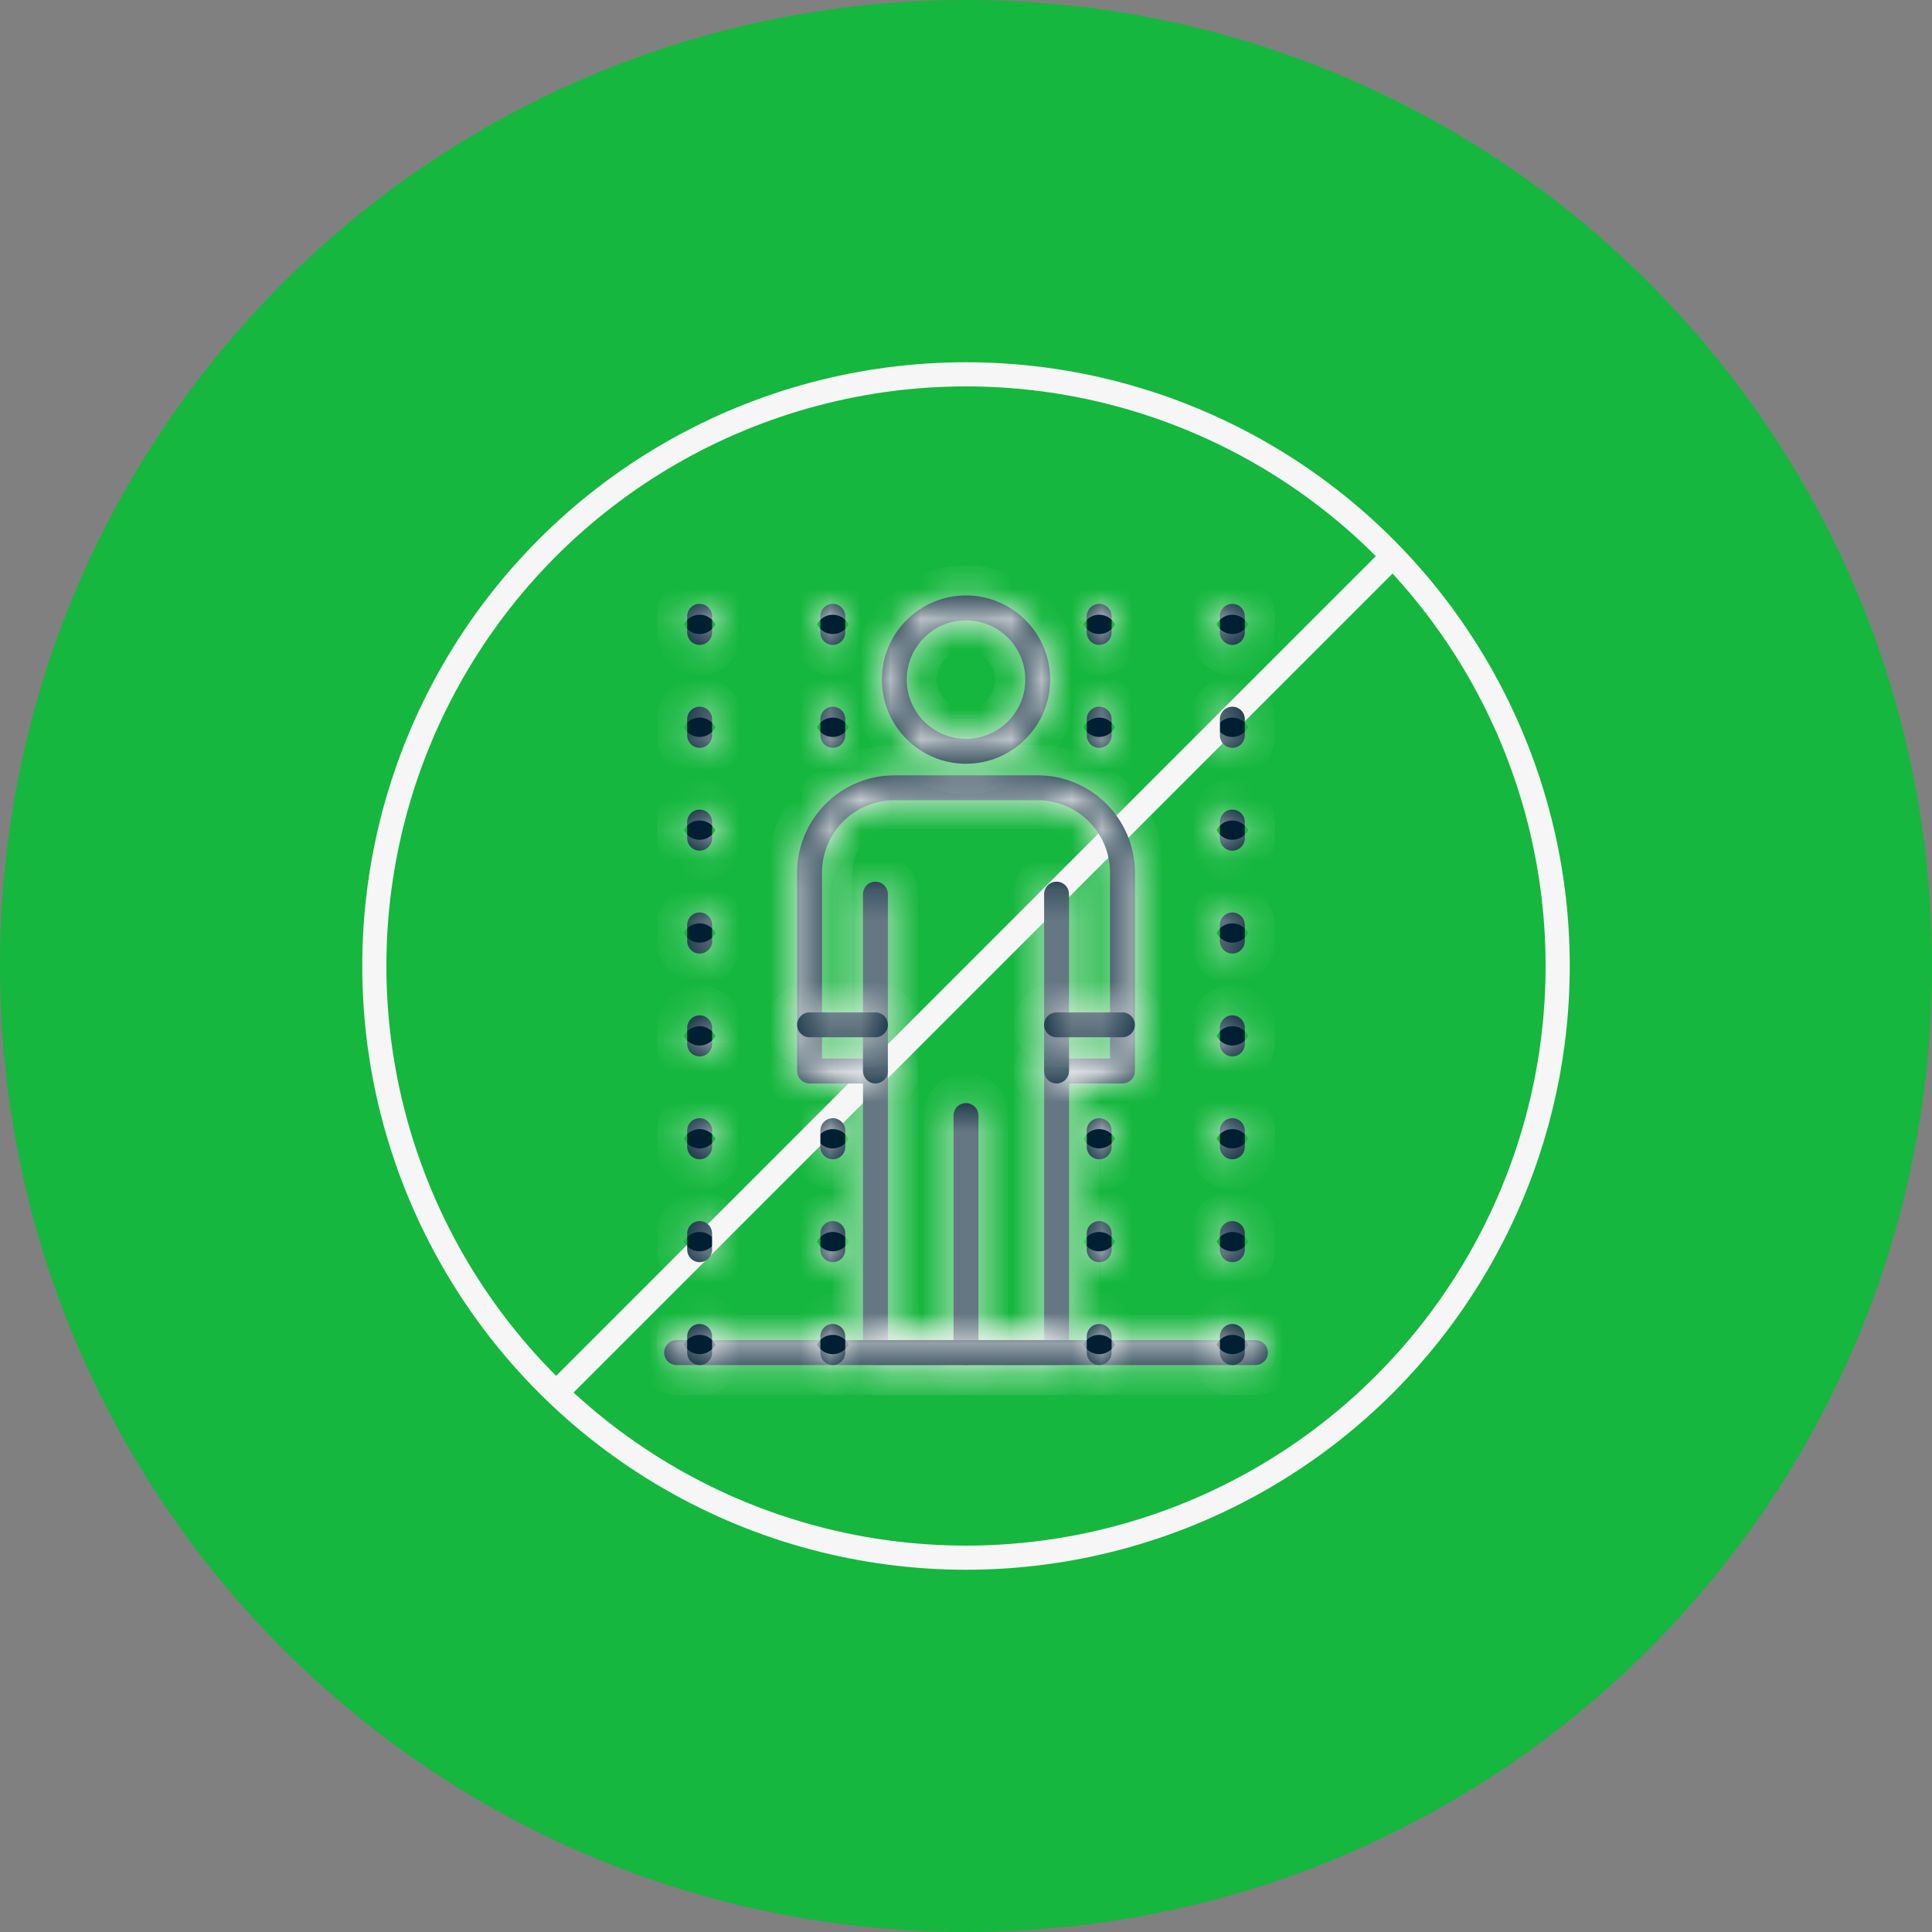 <svg xmlns="http://www.w3.org/2000/svg" width="64" height="64" viewBox="0 0 64 64" fill="none"><rect x="0" y="0" width="64" height="64" fill="#808080" stroke="none"/><g clip-path="url(#clip0_1281_2050)"><path fill-rule="evenodd" clip-rule="evenodd" d="M0 32C0 14.327 14.327 -0 32 -0C49.673 -0 64 14.327 64 32C64 49.673 49.673 64 32 64C14.327 64 0 49.673 0 32Z" fill="#15B73E"></path><circle cx="32" cy="32" r="19.6" stroke="#F6F6F6" stroke-width="0.8"></circle><line x1="46.281" y1="18.283" x2="18.281" y2="46.283" stroke="#F6F6F6" stroke-width="0.8"></line><mask id="path-4-inside-1_1281_2050" fill="white"><path d="M35.001 45.219H29C28.773 45.219 28.588 45.034 28.588 44.806V35.891H26.818C26.591 35.891 26.406 35.706 26.406 35.478V28.905C26.406 27.129 27.851 25.684 29.628 25.684H34.374C36.15 25.684 37.595 27.129 37.595 28.905V35.478C37.595 35.706 37.411 35.891 37.183 35.891H35.413V44.806C35.413 45.034 35.229 45.219 35.001 45.219ZM29.413 44.394H34.589V35.478C34.589 35.251 34.773 35.066 35.001 35.066H36.771V28.905C36.771 27.583 35.695 26.508 34.373 26.508H29.628C28.306 26.508 27.23 27.583 27.23 28.905V35.066H29C29.228 35.066 29.413 35.251 29.413 35.478V44.394Z"></path></mask><path d="M35.001 45.219H29C28.773 45.219 28.588 45.034 28.588 44.806V35.891H26.818C26.591 35.891 26.406 35.706 26.406 35.478V28.905C26.406 27.129 27.851 25.684 29.628 25.684H34.374C36.15 25.684 37.595 27.129 37.595 28.905V35.478C37.595 35.706 37.411 35.891 37.183 35.891H35.413V44.806C35.413 45.034 35.229 45.219 35.001 45.219ZM29.413 44.394H34.589V35.478C34.589 35.251 34.773 35.066 35.001 35.066H36.771V28.905C36.771 27.583 35.695 26.508 34.373 26.508H29.628C28.306 26.508 27.23 27.583 27.23 28.905V35.066H29C29.228 35.066 29.413 35.251 29.413 35.478V44.394Z" fill="#001F33"></path><path d="M28.588 35.891H29.588V34.891H28.588V35.891ZM35.413 35.891V34.891H34.413V35.891H35.413ZM35.413 44.806L36.413 44.807V44.806H35.413ZM29.413 44.394H28.413V45.394H29.413V44.394ZM34.589 44.394V45.394H35.589V44.394H34.589ZM36.771 35.066V36.066H37.771V35.066H36.771ZM27.23 35.066H26.23V36.066H27.23V35.066ZM35.001 44.219H29V46.219H35.001V44.219ZM29 44.219C29.325 44.219 29.588 44.482 29.588 44.806H27.588C27.588 45.586 28.22 46.219 29 46.219V44.219ZM29.588 44.806V35.891H27.588V44.806H29.588ZM28.588 34.891H26.818V36.891H28.588V34.891ZM26.818 34.891C27.143 34.891 27.406 35.154 27.406 35.478H25.406C25.406 36.258 26.038 36.891 26.818 36.891V34.891ZM27.406 35.478V28.905H25.406V35.478H27.406ZM27.406 28.905C27.406 27.681 28.404 26.684 29.628 26.684V24.684C27.299 24.684 25.406 26.576 25.406 28.905H27.406ZM29.628 26.684H34.374V24.684H29.628V26.684ZM34.374 26.684C35.598 26.684 36.595 27.681 36.595 28.905H38.595C38.595 26.576 36.702 24.684 34.374 24.684V26.684ZM36.595 28.905V35.478H38.595V28.905H36.595ZM36.595 35.478C36.595 35.154 36.858 34.891 37.183 34.891V36.891C37.963 36.891 38.595 36.258 38.595 35.478H36.595ZM37.183 34.891H35.413V36.891H37.183V34.891ZM34.413 35.891V44.806H36.413V35.891H34.413ZM34.413 44.806C34.413 44.482 34.676 44.219 35.001 44.219V46.219C35.781 46.219 36.413 45.586 36.413 44.807L34.413 44.806ZM29.413 45.394H34.589V43.394H29.413V45.394ZM35.589 44.394V35.478H33.589V44.394H35.589ZM35.589 35.478C35.589 35.803 35.326 36.066 35.001 36.066V34.066C34.221 34.066 33.589 34.698 33.589 35.478H35.589ZM35.001 36.066H36.771V34.066H35.001V36.066ZM37.771 35.066V28.905H35.771V35.066H37.771ZM37.771 28.905C37.771 27.031 36.248 25.508 34.373 25.508V27.508C35.143 27.508 35.771 28.136 35.771 28.905H37.771ZM34.373 25.508H29.628V27.508H34.373V25.508ZM29.628 25.508C27.754 25.508 26.23 27.031 26.23 28.905H28.23C28.23 28.136 28.858 27.508 29.628 27.508V25.508ZM26.23 28.905V35.066H28.23V28.905H26.23ZM27.23 36.066H29V34.066H27.23V36.066ZM29 36.066C28.676 36.066 28.413 35.803 28.413 35.478H30.413C30.413 34.698 29.78 34.066 29 34.066V36.066ZM28.413 35.478V44.394H30.413V35.478H28.413Z" fill="#F6F6F6" mask="url(#path-4-inside-1_1281_2050)"></path><mask id="path-6-inside-2_1281_2050" fill="white"><path d="M32 45.219C31.772 45.219 31.588 45.034 31.588 44.807V36.953C31.588 36.725 31.772 36.541 32 36.541C32.228 36.541 32.412 36.725 32.412 36.953V44.807C32.412 45.034 32.228 45.219 32 45.219Z"></path></mask><path d="M32 45.219C31.772 45.219 31.588 45.034 31.588 44.807V36.953C31.588 36.725 31.772 36.541 32 36.541C32.228 36.541 32.412 36.725 32.412 36.953V44.807C32.412 45.034 32.228 45.219 32 45.219Z" fill="#001F33"></path><path d="M32 44.219C32.325 44.219 32.588 44.482 32.588 44.807H30.588C30.588 45.586 31.22 46.219 32 46.219V44.219ZM32.588 44.807V36.953H30.588V44.807H32.588ZM32.588 36.953C32.588 37.277 32.325 37.541 32 37.541V35.541C31.22 35.541 30.588 36.173 30.588 36.953H32.588ZM32 37.541C31.675 37.541 31.412 37.277 31.412 36.953H33.412C33.412 36.173 32.78 35.541 32 35.541V37.541ZM31.412 36.953V44.807H33.412V36.953H31.412ZM31.412 44.807C31.412 44.482 31.675 44.219 32 44.219V46.219C32.78 46.219 33.412 45.586 33.412 44.807H31.412Z" fill="#F6F6F6" mask="url(#path-6-inside-2_1281_2050)"></path><mask id="path-8-inside-3_1281_2050" fill="white"><path d="M29 35.891C28.772 35.891 28.588 35.706 28.588 35.478V29.618C28.588 29.39 28.772 29.206 29 29.206C29.228 29.206 29.412 29.39 29.412 29.618V35.478C29.412 35.706 29.228 35.891 29 35.891Z"></path></mask><path d="M29 35.891C28.772 35.891 28.588 35.706 28.588 35.478V29.618C28.588 29.39 28.772 29.206 29 29.206C29.228 29.206 29.412 29.39 29.412 29.618V35.478C29.412 35.706 29.228 35.891 29 35.891Z" fill="#001F33"></path><path d="M29 34.891C29.325 34.891 29.588 35.154 29.588 35.478H27.588C27.588 36.258 28.22 36.891 29 36.891V34.891ZM29.588 35.478V29.618H27.588V35.478H29.588ZM29.588 29.618C29.588 29.943 29.325 30.206 29 30.206V28.206C28.22 28.206 27.588 28.838 27.588 29.618H29.588ZM29 30.206C28.675 30.206 28.412 29.943 28.412 29.618H30.412C30.412 28.838 29.78 28.206 29 28.206V30.206ZM28.412 29.618V35.478H30.412V29.618H28.412ZM28.412 35.478C28.412 35.154 28.676 34.891 29 34.891V36.891C29.78 36.891 30.412 36.259 30.412 35.478H28.412Z" fill="#F6F6F6" mask="url(#path-8-inside-3_1281_2050)"></path><mask id="path-10-inside-4_1281_2050" fill="white"><path d="M35 35.891C34.772 35.891 34.588 35.706 34.588 35.478V29.618C34.588 29.39 34.772 29.206 35 29.206C35.228 29.206 35.412 29.39 35.412 29.618V35.478C35.412 35.706 35.228 35.891 35 35.891Z"></path></mask><path d="M35 35.891C34.772 35.891 34.588 35.706 34.588 35.478V29.618C34.588 29.39 34.772 29.206 35 29.206C35.228 29.206 35.412 29.39 35.412 29.618V35.478C35.412 35.706 35.228 35.891 35 35.891Z" fill="#001F33"></path><path d="M35.412 35.478H34.412L34.412 35.479L35.412 35.478ZM35 34.891C35.325 34.891 35.588 35.154 35.588 35.478H33.588C33.588 36.258 34.22 36.891 35 36.891V34.891ZM35.588 35.478V29.618H33.588V35.478H35.588ZM35.588 29.618C35.588 29.943 35.325 30.206 35 30.206V28.206C34.22 28.206 33.588 28.838 33.588 29.618H35.588ZM35 30.206C34.675 30.206 34.412 29.942 34.412 29.618H36.412C36.412 28.838 35.78 28.206 35 28.206V30.206ZM34.412 29.618V35.478H36.412V29.618H34.412ZM34.412 35.479C34.412 35.154 34.676 34.891 35 34.891V36.891C35.78 36.891 36.412 36.259 36.412 35.478L34.412 35.479Z" fill="#F6F6F6" mask="url(#path-10-inside-4_1281_2050)"></path><mask id="path-12-inside-5_1281_2050" fill="white"><path d="M37.182 34.361H35C34.772 34.361 34.588 34.176 34.588 33.949C34.588 33.721 34.772 33.537 35 33.537H37.182C37.41 33.537 37.594 33.721 37.594 33.949C37.594 34.176 37.41 34.361 37.182 34.361Z"></path></mask><path d="M37.182 34.361H35C34.772 34.361 34.588 34.176 34.588 33.949C34.588 33.721 34.772 33.537 35 33.537H37.182C37.41 33.537 37.594 33.721 37.594 33.949C37.594 34.176 37.41 34.361 37.182 34.361Z" fill="#001F33"></path><path d="M37.182 33.361H35V35.361H37.182V33.361ZM35 33.361C35.325 33.361 35.588 33.624 35.588 33.949H33.588C33.588 34.728 34.22 35.361 35 35.361V33.361ZM35.588 33.949C35.588 34.273 35.325 34.537 35 34.537V32.537C34.22 32.537 33.588 33.169 33.588 33.949H35.588ZM35 34.537H37.182V32.537H35V34.537ZM37.182 34.537C36.857 34.537 36.594 34.273 36.594 33.949H38.594C38.594 33.169 37.962 32.537 37.182 32.537V34.537ZM36.594 33.949C36.594 33.624 36.857 33.361 37.182 33.361V35.361C37.962 35.361 38.594 34.729 38.594 33.949H36.594Z" fill="#F6F6F6" mask="url(#path-12-inside-5_1281_2050)"></path><mask id="path-14-inside-6_1281_2050" fill="white"><path d="M29 34.361H26.818C26.591 34.361 26.406 34.176 26.406 33.949C26.406 33.721 26.591 33.537 26.818 33.537H29C29.228 33.537 29.413 33.721 29.413 33.949C29.413 34.176 29.228 34.361 29 34.361Z"></path></mask><path d="M29 34.361H26.818C26.591 34.361 26.406 34.176 26.406 33.949C26.406 33.721 26.591 33.537 26.818 33.537H29C29.228 33.537 29.413 33.721 29.413 33.949C29.413 34.176 29.228 34.361 29 34.361Z" fill="#001F33"></path><path d="M29 33.361H26.818V35.361H29V33.361ZM26.818 33.361C27.143 33.361 27.406 33.624 27.406 33.949H25.406C25.406 34.728 26.038 35.361 26.818 35.361V33.361ZM27.406 33.949C27.406 34.273 27.143 34.537 26.818 34.537V32.537C26.038 32.537 25.406 33.169 25.406 33.949H27.406ZM26.818 34.537H29V32.537H26.818V34.537ZM29 34.537C28.676 34.537 28.413 34.273 28.413 33.949H30.413C30.413 33.169 29.78 32.537 29 32.537V34.537ZM28.413 33.949C28.413 33.624 28.676 33.361 29 33.361V35.361C29.78 35.361 30.413 34.729 30.413 33.949H28.413Z" fill="#F6F6F6" mask="url(#path-14-inside-6_1281_2050)"></path><mask id="path-16-inside-7_1281_2050" fill="white"><path d="M32 25.3C30.463 25.3 29.213 24.049 29.213 22.512C29.213 20.975 30.463 19.725 32 19.725C33.537 19.725 34.788 20.975 34.788 22.512C34.788 24.049 33.537 25.3 32 25.3ZM32 20.549C30.918 20.549 30.037 21.43 30.037 22.512C30.037 23.595 30.918 24.476 32 24.476C33.083 24.476 33.964 23.595 33.964 22.512C33.964 21.43 33.083 20.549 32 20.549Z"></path></mask><path d="M32 25.3C30.463 25.3 29.213 24.049 29.213 22.512C29.213 20.975 30.463 19.725 32 19.725C33.537 19.725 34.788 20.975 34.788 22.512C34.788 24.049 33.537 25.3 32 25.3ZM32 20.549C30.918 20.549 30.037 21.43 30.037 22.512C30.037 23.595 30.918 24.476 32 24.476C33.083 24.476 33.964 23.595 33.964 22.512C33.964 21.43 33.083 20.549 32 20.549Z" fill="#001F33"></path><path d="M32 24.3C31.016 24.3 30.213 23.497 30.213 22.512H28.213C28.213 24.602 29.911 26.3 32 26.3V24.3ZM30.213 22.512C30.213 21.528 31.016 20.725 32 20.725V18.725C29.911 18.725 28.213 20.423 28.213 22.512H30.213ZM32 20.725C32.985 20.725 33.788 21.528 33.788 22.512H35.788C35.788 20.423 34.09 18.725 32 18.725V20.725ZM33.788 22.512C33.788 23.497 32.985 24.3 32 24.3V26.3C34.089 26.3 35.788 24.602 35.788 22.512H33.788ZM32 19.549C30.366 19.549 29.037 20.878 29.037 22.512H31.037C31.037 21.982 31.47 21.549 32 21.549V19.549ZM29.037 22.512C29.037 24.147 30.366 25.476 32 25.476V23.476C31.47 23.476 31.037 23.043 31.037 22.512H29.037ZM32 25.476C33.635 25.476 34.964 24.147 34.964 22.512H32.964C32.964 23.043 32.531 23.476 32 23.476V25.476ZM34.964 22.512C34.964 20.878 33.635 19.549 32 19.549V21.549C32.531 21.549 32.964 21.982 32.964 22.512H34.964Z" fill="#F6F6F6" mask="url(#path-16-inside-7_1281_2050)"></path><mask id="path-18-inside-8_1281_2050" fill="white"><path d="M41.588 45.219H22.412C22.184 45.219 22 45.034 22 44.807C22 44.579 22.184 44.394 22.412 44.394H41.588C41.816 44.394 42 44.579 42 44.807C42 45.034 41.816 45.219 41.588 45.219Z"></path></mask><path d="M41.588 45.219H22.412C22.184 45.219 22 45.034 22 44.807C22 44.579 22.184 44.394 22.412 44.394H41.588C41.816 44.394 42 44.579 42 44.807C42 45.034 41.816 45.219 41.588 45.219Z" fill="#001F33"></path><path d="M41.588 44.219H22.412V46.219H41.588V44.219ZM22.412 44.219C22.737 44.219 23 44.482 23 44.807H21C21 45.586 21.632 46.219 22.412 46.219V44.219ZM23 44.807C23 45.131 22.737 45.394 22.412 45.394V43.394C21.632 43.394 21 44.027 21 44.807H23ZM22.412 45.394H41.588V43.394H22.412V45.394ZM41.588 45.394C41.263 45.394 41 45.131 41 44.807H43C43 44.027 42.368 43.394 41.588 43.394V45.394ZM41 44.807C41 44.482 41.263 44.219 41.588 44.219V46.219C42.368 46.219 43 45.586 43 44.807H41Z" fill="#F6F6F6" mask="url(#path-18-inside-8_1281_2050)"></path><mask id="path-20-inside-9_1281_2050" fill="white"><path d="M40.824 21.364C40.597 21.364 40.412 21.18 40.412 20.952V20.415C40.412 20.188 40.597 20.003 40.824 20.003C41.052 20.003 41.236 20.188 41.236 20.415V20.952C41.236 21.18 41.052 21.364 40.824 21.364Z"></path></mask><path d="M40.824 21.364C40.597 21.364 40.412 21.18 40.412 20.952V20.415C40.412 20.188 40.597 20.003 40.824 20.003C41.052 20.003 41.236 20.188 41.236 20.415V20.952C41.236 21.18 41.052 21.364 40.824 21.364Z" fill="#001F33"></path><path d="M41.236 20.952H40.236L40.236 20.952L41.236 20.952ZM40.824 20.364C41.149 20.364 41.412 20.627 41.412 20.952H39.412C39.412 21.732 40.044 22.364 40.824 22.364V20.364ZM41.412 20.952V20.415H39.412V20.952H41.412ZM41.412 20.415C41.412 20.74 41.149 21.003 40.824 21.003V19.003C40.044 19.003 39.412 19.635 39.412 20.415H41.412ZM40.824 21.003C40.5 21.003 40.236 20.74 40.236 20.415H42.236C42.236 19.635 41.604 19.003 40.824 19.003V21.003ZM40.236 20.415V20.952H42.236V20.415H40.236ZM40.236 20.952C40.236 20.627 40.5 20.364 40.824 20.364V22.364C41.604 22.364 42.237 21.732 42.236 20.952L40.236 20.952Z" fill="#F6F6F6" mask="url(#path-20-inside-9_1281_2050)"></path><mask id="path-22-inside-10_1281_2050" fill="white"><path d="M40.824 24.772C40.597 24.772 40.412 24.588 40.412 24.36V23.823C40.412 23.595 40.597 23.411 40.824 23.411C41.052 23.411 41.236 23.595 41.236 23.823V24.36C41.236 24.588 41.052 24.772 40.824 24.772Z"></path></mask><path d="M40.824 24.772C40.597 24.772 40.412 24.588 40.412 24.36V23.823C40.412 23.595 40.597 23.411 40.824 23.411C41.052 23.411 41.236 23.595 41.236 23.823V24.36C41.236 24.588 41.052 24.772 40.824 24.772Z" fill="#001F33"></path><path d="M41.236 24.36H40.236L40.236 24.36L41.236 24.36ZM40.824 23.772C41.149 23.772 41.412 24.035 41.412 24.36H39.412C39.412 25.14 40.044 25.772 40.824 25.772V23.772ZM41.412 24.36V23.823H39.412V24.36H41.412ZM41.412 23.823C41.412 24.148 41.149 24.411 40.824 24.411V22.411C40.045 22.411 39.412 23.043 39.412 23.823H41.412ZM40.824 24.411C40.5 24.411 40.236 24.148 40.236 23.823H42.236C42.236 23.043 41.604 22.411 40.824 22.411V24.411ZM40.236 23.823V24.36H42.236V23.823H40.236ZM40.236 24.36C40.236 24.035 40.5 23.772 40.824 23.772V25.772C41.604 25.772 42.237 25.14 42.236 24.36L40.236 24.36Z" fill="#F6F6F6" mask="url(#path-22-inside-10_1281_2050)"></path><mask id="path-24-inside-11_1281_2050" fill="white"><path d="M40.824 28.18C40.597 28.18 40.412 27.995 40.412 27.768V27.231C40.412 27.003 40.597 26.819 40.824 26.819C41.052 26.819 41.236 27.003 41.236 27.231V27.768C41.236 27.995 41.052 28.18 40.824 28.18Z"></path></mask><path d="M40.824 28.18C40.597 28.18 40.412 27.995 40.412 27.768V27.231C40.412 27.003 40.597 26.819 40.824 26.819C41.052 26.819 41.236 27.003 41.236 27.231V27.768C41.236 27.995 41.052 28.18 40.824 28.18Z" fill="#001F33"></path><path d="M41.236 27.768H40.236L40.236 27.768L41.236 27.768ZM40.824 27.18C41.149 27.18 41.412 27.443 41.412 27.768H39.412C39.412 28.547 40.044 29.18 40.824 29.18V27.18ZM41.412 27.768V27.231H39.412V27.768H41.412ZM41.412 27.231C41.412 27.556 41.149 27.819 40.824 27.819V25.819C40.045 25.819 39.412 26.451 39.412 27.231H41.412ZM40.824 27.819C40.5 27.819 40.236 27.556 40.236 27.231H42.236C42.236 26.451 41.604 25.819 40.824 25.819V27.819ZM40.236 27.231V27.768H42.236V27.231H40.236ZM40.236 27.768C40.236 27.443 40.5 27.18 40.824 27.18V29.18C41.604 29.18 42.237 28.548 42.236 27.767L40.236 27.768Z" fill="#F6F6F6" mask="url(#path-24-inside-11_1281_2050)"></path><mask id="path-26-inside-12_1281_2050" fill="white"><path d="M40.824 31.588C40.597 31.588 40.412 31.403 40.412 31.175V30.639C40.412 30.411 40.597 30.226 40.824 30.226C41.052 30.226 41.236 30.411 41.236 30.639V31.175C41.236 31.403 41.052 31.588 40.824 31.588Z"></path></mask><path d="M40.824 31.588C40.597 31.588 40.412 31.403 40.412 31.175V30.639C40.412 30.411 40.597 30.226 40.824 30.226C41.052 30.226 41.236 30.411 41.236 30.639V31.175C41.236 31.403 41.052 31.588 40.824 31.588Z" fill="#001F33"></path><path d="M41.236 31.175H40.236L40.236 31.176L41.236 31.175ZM40.824 30.588C41.149 30.588 41.412 30.851 41.412 31.175H39.412C39.412 31.956 40.044 32.588 40.824 32.588V30.588ZM41.412 31.175V30.639H39.412V31.175H41.412ZM41.412 30.639C41.412 30.963 41.149 31.226 40.824 31.226V29.226C40.045 29.226 39.412 29.858 39.412 30.639H41.412ZM40.824 31.226C40.5 31.226 40.236 30.963 40.236 30.639H42.236C42.236 29.858 41.604 29.226 40.824 29.226V31.226ZM40.236 30.639V31.175H42.236V30.639H40.236ZM40.236 31.176C40.236 30.851 40.5 30.588 40.824 30.588V32.588C41.604 32.588 42.237 31.956 42.236 31.175L40.236 31.176Z" fill="#F6F6F6" mask="url(#path-26-inside-12_1281_2050)"></path><mask id="path-28-inside-13_1281_2050" fill="white"><path d="M40.824 34.995C40.597 34.995 40.412 34.811 40.412 34.583V34.046C40.412 33.819 40.597 33.634 40.824 33.634C41.052 33.634 41.236 33.819 41.236 34.046V34.583C41.236 34.811 41.052 34.995 40.824 34.995Z"></path></mask><path d="M40.824 34.995C40.597 34.995 40.412 34.811 40.412 34.583V34.046C40.412 33.819 40.597 33.634 40.824 33.634C41.052 33.634 41.236 33.819 41.236 34.046V34.583C41.236 34.811 41.052 34.995 40.824 34.995Z" fill="#001F33"></path><path d="M41.236 34.583H40.236L40.236 34.584L41.236 34.583ZM40.824 33.995C41.149 33.995 41.412 34.258 41.412 34.583H39.412C39.412 35.364 40.044 35.995 40.824 35.995V33.995ZM41.412 34.583V34.046H39.412V34.583H41.412ZM41.412 34.046C41.412 34.371 41.149 34.634 40.824 34.634V32.634C40.045 32.634 39.412 33.266 39.412 34.046H41.412ZM40.824 34.634C40.5 34.634 40.236 34.371 40.236 34.046H42.236C42.236 33.266 41.604 32.634 40.824 32.634V34.634ZM40.236 34.046V34.583H42.236V34.046H40.236ZM40.236 34.584C40.236 34.258 40.5 33.995 40.824 33.995V35.995C41.604 35.995 42.237 35.364 42.236 34.583L40.236 34.584Z" fill="#F6F6F6" mask="url(#path-28-inside-13_1281_2050)"></path><mask id="path-30-inside-14_1281_2050" fill="white"><path d="M40.824 38.403C40.597 38.403 40.412 38.219 40.412 37.991V37.454C40.412 37.226 40.597 37.042 40.824 37.042C41.052 37.042 41.236 37.226 41.236 37.454V37.991C41.236 38.219 41.052 38.403 40.824 38.403Z"></path></mask><path d="M40.824 38.403C40.597 38.403 40.412 38.219 40.412 37.991V37.454C40.412 37.226 40.597 37.042 40.824 37.042C41.052 37.042 41.236 37.226 41.236 37.454V37.991C41.236 38.219 41.052 38.403 40.824 38.403Z" fill="#001F33"></path><path d="M41.236 37.991H40.236L40.236 37.991L41.236 37.991ZM40.824 37.403C41.149 37.403 41.412 37.666 41.412 37.991H39.412C39.412 38.771 40.044 39.403 40.824 39.403V37.403ZM41.412 37.991V37.454H39.412V37.991H41.412ZM41.412 37.454C41.412 37.779 41.149 38.042 40.824 38.042V36.042C40.045 36.042 39.412 36.674 39.412 37.454H41.412ZM40.824 38.042C40.5 38.042 40.236 37.779 40.236 37.454H42.236C42.236 36.674 41.604 36.042 40.824 36.042V38.042ZM40.236 37.454V37.991H42.236V37.454H40.236ZM40.236 37.991C40.236 37.666 40.5 37.403 40.824 37.403V39.403C41.604 39.403 42.237 38.771 42.236 37.991L40.236 37.991Z" fill="#F6F6F6" mask="url(#path-30-inside-14_1281_2050)"></path><mask id="path-32-inside-15_1281_2050" fill="white"><path d="M40.824 41.811C40.597 41.811 40.412 41.626 40.412 41.399V40.862C40.412 40.634 40.597 40.45 40.824 40.45C41.052 40.45 41.236 40.634 41.236 40.862V41.399C41.236 41.626 41.052 41.811 40.824 41.811Z"></path></mask><path d="M40.824 41.811C40.597 41.811 40.412 41.626 40.412 41.399V40.862C40.412 40.634 40.597 40.45 40.824 40.45C41.052 40.45 41.236 40.634 41.236 40.862V41.399C41.236 41.626 41.052 41.811 40.824 41.811Z" fill="#001F33"></path><path d="M41.236 41.399H40.236L40.236 41.399L41.236 41.399ZM40.824 40.811C41.149 40.811 41.412 41.074 41.412 41.399H39.412C39.412 42.179 40.044 42.811 40.824 42.811V40.811ZM41.412 41.399V40.862H39.412V41.399H41.412ZM41.412 40.862C41.412 41.187 41.149 41.45 40.824 41.45V39.45C40.045 39.45 39.412 40.082 39.412 40.862H41.412ZM40.824 41.45C40.5 41.45 40.236 41.187 40.236 40.862H42.236C42.236 40.082 41.604 39.45 40.824 39.45V41.45ZM40.236 40.862V41.399H42.236V40.862H40.236ZM40.236 41.399C40.236 41.074 40.5 40.811 40.824 40.811V42.811C41.604 42.811 42.237 42.179 42.236 41.398L40.236 41.399Z" fill="#F6F6F6" mask="url(#path-32-inside-15_1281_2050)"></path><mask id="path-34-inside-16_1281_2050" fill="white"><path d="M40.824 45.219C40.597 45.219 40.412 45.034 40.412 44.807V44.27C40.412 44.042 40.597 43.858 40.824 43.858C41.052 43.858 41.236 44.042 41.236 44.27V44.807C41.236 45.034 41.052 45.219 40.824 45.219Z"></path></mask><path d="M40.824 45.219C40.597 45.219 40.412 45.034 40.412 44.807V44.27C40.412 44.042 40.597 43.858 40.824 43.858C41.052 43.858 41.236 44.042 41.236 44.27V44.807C41.236 45.034 41.052 45.219 40.824 45.219Z" fill="#001F33"></path><path d="M41.236 44.807H40.236L40.236 44.807L41.236 44.807ZM40.824 44.219C41.149 44.219 41.412 44.482 41.412 44.807H39.412C39.412 45.586 40.044 46.219 40.824 46.219V44.219ZM41.412 44.807V44.27H39.412V44.807H41.412ZM41.412 44.27C41.412 44.594 41.149 44.858 40.824 44.858V42.858C40.045 42.858 39.412 43.489 39.412 44.27H41.412ZM40.824 44.858C40.5 44.858 40.236 44.594 40.236 44.27H42.236C42.236 43.49 41.604 42.858 40.824 42.858V44.858ZM40.236 44.27V44.807H42.236V44.27H40.236ZM40.236 44.807C40.236 44.482 40.5 44.219 40.824 44.219V46.219C41.604 46.219 42.237 45.587 42.236 44.806L40.236 44.807Z" fill="#F6F6F6" mask="url(#path-34-inside-16_1281_2050)"></path><mask id="path-36-inside-17_1281_2050" fill="white"><path d="M36.412 21.364C36.184 21.364 36 21.18 36 20.952V20.415C36 20.188 36.185 20.003 36.412 20.003C36.64 20.003 36.824 20.188 36.824 20.415V20.952C36.824 21.18 36.64 21.364 36.412 21.364Z"></path></mask><path d="M36.412 21.364C36.184 21.364 36 21.18 36 20.952V20.415C36 20.188 36.185 20.003 36.412 20.003C36.64 20.003 36.824 20.188 36.824 20.415V20.952C36.824 21.18 36.64 21.364 36.412 21.364Z" fill="#001F33"></path><path d="M36.412 20.364C36.737 20.364 37 20.627 37 20.952H35C35 21.732 35.632 22.364 36.412 22.364V20.364ZM37 20.952V20.415H35V20.952H37ZM37 20.415C37 20.74 36.737 21.003 36.412 21.003V19.003C35.632 19.003 35 19.635 35 20.415H37ZM36.412 21.003C36.087 21.003 35.824 20.74 35.824 20.415H37.824C37.824 19.635 37.192 19.003 36.412 19.003V21.003ZM35.824 20.415V20.952H37.824V20.415H35.824ZM35.824 20.952C35.824 20.627 36.088 20.364 36.412 20.364V22.364C37.192 22.364 37.824 21.732 37.824 20.952H35.824Z" fill="#F6F6F6" mask="url(#path-36-inside-17_1281_2050)"></path><mask id="path-38-inside-18_1281_2050" fill="white"><path d="M36.412 24.772C36.184 24.772 36 24.588 36 24.36V23.823C36 23.595 36.185 23.411 36.412 23.411C36.64 23.411 36.824 23.595 36.824 23.823V24.36C36.824 24.588 36.64 24.772 36.412 24.772Z"></path></mask><path d="M36.412 24.772C36.184 24.772 36 24.588 36 24.36V23.823C36 23.595 36.185 23.411 36.412 23.411C36.64 23.411 36.824 23.595 36.824 23.823V24.36C36.824 24.588 36.64 24.772 36.412 24.772Z" fill="#001F33"></path><path d="M36.412 23.772C36.737 23.772 37 24.035 37 24.36H35C35 25.14 35.632 25.772 36.412 25.772V23.772ZM37 24.36V23.823H35V24.36H37ZM37 23.823C37 24.148 36.737 24.411 36.412 24.411V22.411C35.633 22.411 35 23.043 35 23.823H37ZM36.412 24.411C36.088 24.411 35.824 24.148 35.824 23.823H37.824C37.824 23.043 37.192 22.411 36.412 22.411V24.411ZM35.824 23.823V24.36H37.824V23.823H35.824ZM35.824 24.36C35.824 24.035 36.088 23.772 36.412 23.772V25.772C37.192 25.772 37.824 25.14 37.824 24.36H35.824Z" fill="#F6F6F6" mask="url(#path-38-inside-18_1281_2050)"></path><mask id="path-40-inside-19_1281_2050" fill="white"><path d="M36.412 38.403C36.184 38.403 36 38.219 36 37.991V37.454C36 37.226 36.185 37.042 36.412 37.042C36.64 37.042 36.824 37.226 36.824 37.454V37.991C36.824 38.219 36.64 38.403 36.412 38.403Z"></path></mask><path d="M36.412 38.403C36.184 38.403 36 38.219 36 37.991V37.454C36 37.226 36.185 37.042 36.412 37.042C36.64 37.042 36.824 37.226 36.824 37.454V37.991C36.824 38.219 36.64 38.403 36.412 38.403Z" fill="#001F33"></path><path d="M36.412 37.403C36.737 37.403 37 37.666 37 37.991H35C35 38.771 35.632 39.403 36.412 39.403V37.403ZM37 37.991V37.454H35V37.991H37ZM37 37.454C37 37.779 36.737 38.042 36.412 38.042V36.042C35.633 36.042 35 36.674 35 37.454H37ZM36.412 38.042C36.087 38.042 35.824 37.779 35.824 37.454H37.824C37.824 36.674 37.192 36.042 36.412 36.042V38.042ZM35.824 37.454V37.991H37.824V37.454H35.824ZM35.824 37.991C35.824 37.666 36.087 37.403 36.412 37.403V39.403C37.192 39.403 37.824 38.771 37.824 37.991H35.824Z" fill="#F6F6F6" mask="url(#path-40-inside-19_1281_2050)"></path><mask id="path-42-inside-20_1281_2050" fill="white"><path d="M36.412 41.811C36.184 41.811 36 41.626 36 41.399V40.862C36 40.634 36.185 40.45 36.412 40.45C36.64 40.45 36.824 40.634 36.824 40.862V41.399C36.824 41.626 36.64 41.811 36.412 41.811Z"></path></mask><path d="M36.412 41.811C36.184 41.811 36 41.626 36 41.399V40.862C36 40.634 36.185 40.45 36.412 40.45C36.64 40.45 36.824 40.634 36.824 40.862V41.399C36.824 41.626 36.64 41.811 36.412 41.811Z" fill="#001F33"></path><path d="M36.412 40.811C36.737 40.811 37 41.074 37 41.399H35C35 42.179 35.632 42.811 36.412 42.811V40.811ZM37 41.399V40.862H35V41.399H37ZM37 40.862C37 41.187 36.737 41.45 36.412 41.45V39.45C35.633 39.45 35 40.082 35 40.862H37ZM36.412 41.45C36.088 41.45 35.824 41.187 35.824 40.862H37.824C37.824 40.082 37.192 39.45 36.412 39.45V41.45ZM35.824 40.862V41.399H37.824V40.862H35.824ZM35.824 41.399C35.824 41.074 36.088 40.811 36.412 40.811V42.811C37.192 42.811 37.824 42.179 37.824 41.399H35.824Z" fill="#F6F6F6" mask="url(#path-42-inside-20_1281_2050)"></path><mask id="path-44-inside-21_1281_2050" fill="white"><path d="M36.412 45.219C36.184 45.219 36 45.034 36 44.807V44.27C36 44.042 36.185 43.858 36.412 43.858C36.64 43.858 36.824 44.042 36.824 44.27V44.807C36.824 45.034 36.64 45.219 36.412 45.219Z"></path></mask><path d="M36.412 45.219C36.184 45.219 36 45.034 36 44.807V44.27C36 44.042 36.185 43.858 36.412 43.858C36.64 43.858 36.824 44.042 36.824 44.27V44.807C36.824 45.034 36.64 45.219 36.412 45.219Z" fill="#001F33"></path><path d="M36.412 44.219C36.737 44.219 37 44.482 37 44.807H35C35 45.586 35.632 46.219 36.412 46.219V44.219ZM37 44.807V44.27H35V44.807H37ZM37 44.27C37 44.594 36.737 44.858 36.412 44.858V42.858C35.633 42.858 35 43.489 35 44.27H37ZM36.412 44.858C36.087 44.858 35.824 44.594 35.824 44.27H37.824C37.824 43.49 37.192 42.858 36.412 42.858V44.858ZM35.824 44.27V44.807H37.824V44.27H35.824ZM35.824 44.807C35.824 44.482 36.087 44.219 36.412 44.219V46.219C37.192 46.219 37.824 45.586 37.824 44.807H35.824Z" fill="#F6F6F6" mask="url(#path-44-inside-21_1281_2050)"></path><mask id="path-46-inside-22_1281_2050" fill="white"><path d="M27.588 21.364C27.36 21.364 27.176 21.18 27.176 20.952V20.415C27.176 20.188 27.36 20.003 27.588 20.003C27.816 20.003 28 20.188 28 20.415V20.952C28 21.18 27.816 21.364 27.588 21.364Z"></path></mask><path d="M27.588 21.364C27.36 21.364 27.176 21.18 27.176 20.952V20.415C27.176 20.188 27.36 20.003 27.588 20.003C27.816 20.003 28 20.188 28 20.415V20.952C28 21.18 27.816 21.364 27.588 21.364Z" fill="#001F33"></path><path d="M28 20.952H27L27 20.952L28 20.952ZM27.588 20.364C27.913 20.364 28.176 20.628 28.176 20.952H26.176C26.176 21.732 26.808 22.364 27.588 22.364V20.364ZM28.176 20.952V20.415H26.176V20.952H28.176ZM28.176 20.415C28.176 20.74 27.913 21.003 27.588 21.003V19.003C26.808 19.003 26.176 19.636 26.176 20.415H28.176ZM27.588 21.003C27.263 21.003 27 20.74 27 20.415H29C29 19.635 28.368 19.003 27.588 19.003V21.003ZM27 20.415V20.952H29V20.415H27ZM27 20.952C27 20.627 27.264 20.364 27.588 20.364V22.364C28.368 22.364 29 21.732 29 20.952L27 20.952Z" fill="#F6F6F6" mask="url(#path-46-inside-22_1281_2050)"></path><mask id="path-48-inside-23_1281_2050" fill="white"><path d="M27.588 24.772C27.36 24.772 27.176 24.588 27.176 24.36V23.823C27.176 23.595 27.36 23.411 27.588 23.411C27.816 23.411 28 23.595 28 23.823V24.36C28 24.588 27.816 24.772 27.588 24.772Z"></path></mask><path d="M27.588 24.772C27.36 24.772 27.176 24.588 27.176 24.36V23.823C27.176 23.595 27.36 23.411 27.588 23.411C27.816 23.411 28 23.595 28 23.823V24.36C28 24.588 27.816 24.772 27.588 24.772Z" fill="#001F33"></path><path d="M28 24.36H27L27 24.36L28 24.36ZM27.588 23.772C27.913 23.772 28.176 24.035 28.176 24.36H26.176C26.176 25.14 26.808 25.772 27.588 25.772V23.772ZM28.176 24.36V23.823H26.176V24.36H28.176ZM28.176 23.823C28.176 24.148 27.913 24.411 27.588 24.411V22.411C26.808 22.411 26.176 23.043 26.176 23.823H28.176ZM27.588 24.411C27.263 24.411 27 24.148 27 23.823H29C29 23.043 28.368 22.411 27.588 22.411V24.411ZM27 23.823V24.36H29V23.823H27ZM27 24.36C27 24.035 27.264 23.772 27.588 23.772V25.772C28.368 25.772 29 25.14 29 24.36L27 24.36Z" fill="#F6F6F6" mask="url(#path-48-inside-23_1281_2050)"></path><mask id="path-50-inside-24_1281_2050" fill="white"><path d="M27.588 38.403C27.36 38.403 27.176 38.219 27.176 37.991V37.454C27.176 37.226 27.36 37.042 27.588 37.042C27.816 37.042 28 37.226 28 37.454V37.991C28 38.219 27.816 38.403 27.588 38.403Z"></path></mask><path d="M27.588 38.403C27.36 38.403 27.176 38.219 27.176 37.991V37.454C27.176 37.226 27.36 37.042 27.588 37.042C27.816 37.042 28 37.226 28 37.454V37.991C28 38.219 27.816 38.403 27.588 38.403Z" fill="#001F33"></path><path d="M28 37.991H27L27 37.991L28 37.991ZM27.588 37.403C27.913 37.403 28.176 37.667 28.176 37.991H26.176C26.176 38.771 26.808 39.403 27.588 39.403V37.403ZM28.176 37.991V37.454H26.176V37.991H28.176ZM28.176 37.454C28.176 37.779 27.913 38.042 27.588 38.042V36.042C26.808 36.042 26.176 36.674 26.176 37.454H28.176ZM27.588 38.042C27.263 38.042 27 37.779 27 37.454H29C29 36.674 28.368 36.042 27.588 36.042V38.042ZM27 37.454V37.991H29V37.454H27ZM27 37.991C27 37.666 27.263 37.403 27.588 37.403V39.403C28.368 39.403 29 38.771 29 37.991L27 37.991Z" fill="#F6F6F6" mask="url(#path-50-inside-24_1281_2050)"></path><mask id="path-52-inside-25_1281_2050" fill="white"><path d="M27.588 41.811C27.36 41.811 27.176 41.626 27.176 41.399V40.862C27.176 40.634 27.36 40.45 27.588 40.45C27.816 40.45 28 40.634 28 40.862V41.399C28 41.626 27.816 41.811 27.588 41.811Z"></path></mask><path d="M27.588 41.811C27.36 41.811 27.176 41.626 27.176 41.399V40.862C27.176 40.634 27.36 40.45 27.588 40.45C27.816 40.45 28 40.634 28 40.862V41.399C28 41.626 27.816 41.811 27.588 41.811Z" fill="#001F33"></path><path d="M28 41.399H27L27 41.399L28 41.399ZM27.588 40.811C27.913 40.811 28.176 41.074 28.176 41.399H26.176C26.176 42.179 26.808 42.811 27.588 42.811V40.811ZM28.176 41.399V40.862H26.176V41.399H28.176ZM28.176 40.862C28.176 41.187 27.913 41.45 27.588 41.45V39.45C26.808 39.45 26.176 40.082 26.176 40.862H28.176ZM27.588 41.45C27.263 41.45 27 41.187 27 40.862H29C29 40.082 28.368 39.45 27.588 39.45V41.45ZM27 40.862V41.399H29V40.862H27ZM27 41.399C27 41.074 27.264 40.811 27.588 40.811V42.811C28.367 42.811 29 42.179 29 41.398L27 41.399Z" fill="#F6F6F6" mask="url(#path-52-inside-25_1281_2050)"></path><mask id="path-54-inside-26_1281_2050" fill="white"><path d="M27.588 45.219C27.36 45.219 27.176 45.034 27.176 44.807V44.27C27.176 44.042 27.36 43.858 27.588 43.858C27.816 43.858 28 44.042 28 44.27V44.807C28 45.034 27.816 45.219 27.588 45.219Z"></path></mask><path d="M27.588 45.219C27.36 45.219 27.176 45.034 27.176 44.807V44.27C27.176 44.042 27.36 43.858 27.588 43.858C27.816 43.858 28 44.042 28 44.27V44.807C28 45.034 27.816 45.219 27.588 45.219Z" fill="#001F33"></path><path d="M28 44.807H27L27 44.807L28 44.807ZM27.588 44.219C27.913 44.219 28.176 44.482 28.176 44.807H26.176C26.176 45.586 26.808 46.219 27.588 46.219V44.219ZM28.176 44.807V44.27H26.176V44.807H28.176ZM28.176 44.27C28.176 44.594 27.913 44.858 27.588 44.858V42.858C26.808 42.858 26.176 43.49 26.176 44.27H28.176ZM27.588 44.858C27.263 44.858 27 44.594 27 44.27H29C29 43.49 28.368 42.858 27.588 42.858V44.858ZM27 44.27V44.807H29V44.27H27ZM27 44.807C27 44.482 27.263 44.219 27.588 44.219V46.219C28.368 46.219 29 45.586 29 44.806L27 44.807Z" fill="#F6F6F6" mask="url(#path-54-inside-26_1281_2050)"></path><mask id="path-56-inside-27_1281_2050" fill="white"><path d="M23.176 21.364C22.948 21.364 22.764 21.18 22.764 20.952V20.415C22.764 20.188 22.948 20.003 23.176 20.003C23.404 20.003 23.588 20.188 23.588 20.415V20.952C23.588 21.18 23.404 21.364 23.176 21.364Z"></path></mask><path d="M23.176 21.364C22.948 21.364 22.764 21.18 22.764 20.952V20.415C22.764 20.188 22.948 20.003 23.176 20.003C23.404 20.003 23.588 20.188 23.588 20.415V20.952C23.588 21.18 23.404 21.364 23.176 21.364Z" fill="#001F33"></path><path d="M23.588 20.952H22.588L22.588 20.952L23.588 20.952ZM23.176 20.364C23.5 20.364 23.764 20.628 23.764 20.952H21.764C21.764 21.732 22.396 22.364 23.176 22.364V20.364ZM23.764 20.952V20.415H21.764V20.952H23.764ZM23.764 20.415C23.764 20.74 23.501 21.003 23.176 21.003V19.003C22.396 19.003 21.764 19.636 21.764 20.415H23.764ZM23.176 21.003C22.851 21.003 22.588 20.74 22.588 20.415H24.588C24.588 19.635 23.956 19.003 23.176 19.003V21.003ZM22.588 20.415V20.952H24.588V20.415H22.588ZM22.588 20.952C22.588 20.627 22.851 20.364 23.176 20.364V22.364C23.956 22.364 24.588 21.732 24.588 20.952L22.588 20.952Z" fill="#F6F6F6" mask="url(#path-56-inside-27_1281_2050)"></path><mask id="path-58-inside-28_1281_2050" fill="white"><path d="M23.176 24.772C22.948 24.772 22.764 24.588 22.764 24.36V23.823C22.764 23.595 22.948 23.411 23.176 23.411C23.404 23.411 23.588 23.595 23.588 23.823V24.36C23.588 24.588 23.404 24.772 23.176 24.772Z"></path></mask><path d="M23.176 24.772C22.948 24.772 22.764 24.588 22.764 24.36V23.823C22.764 23.595 22.948 23.411 23.176 23.411C23.404 23.411 23.588 23.595 23.588 23.823V24.36C23.588 24.588 23.404 24.772 23.176 24.772Z" fill="#001F33"></path><path d="M23.588 24.36H22.588L22.588 24.36L23.588 24.36ZM23.176 23.772C23.5 23.772 23.764 24.035 23.764 24.36H21.764C21.764 25.14 22.396 25.772 23.176 25.772V23.772ZM23.764 24.36V23.823H21.764V24.36H23.764ZM23.764 23.823C23.764 24.148 23.5 24.411 23.176 24.411V22.411C22.396 22.411 21.764 23.043 21.764 23.823H23.764ZM23.176 24.411C22.851 24.411 22.588 24.148 22.588 23.823H24.588C24.588 23.043 23.956 22.411 23.176 22.411V24.411ZM22.588 23.823V24.36H24.588V23.823H22.588ZM22.588 24.36C22.588 24.035 22.851 23.772 23.176 23.772V25.772C23.956 25.772 24.588 25.14 24.588 24.36L22.588 24.36Z" fill="#F6F6F6" mask="url(#path-58-inside-28_1281_2050)"></path><mask id="path-60-inside-29_1281_2050" fill="white"><path d="M23.176 28.18C22.948 28.18 22.764 27.995 22.764 27.768V27.231C22.764 27.003 22.948 26.819 23.176 26.819C23.404 26.819 23.588 27.003 23.588 27.231V27.768C23.588 27.995 23.404 28.18 23.176 28.18Z"></path></mask><path d="M23.176 28.18C22.948 28.18 22.764 27.995 22.764 27.768V27.231C22.764 27.003 22.948 26.819 23.176 26.819C23.404 26.819 23.588 27.003 23.588 27.231V27.768C23.588 27.995 23.404 28.18 23.176 28.18Z" fill="#001F33"></path><path d="M23.588 27.768H22.588L22.588 27.768L23.588 27.768ZM23.176 27.18C23.501 27.18 23.764 27.443 23.764 27.768H21.764C21.764 28.547 22.396 29.18 23.176 29.18V27.18ZM23.764 27.768V27.231H21.764V27.768H23.764ZM23.764 27.231C23.764 27.555 23.5 27.819 23.176 27.819V25.819C22.396 25.819 21.764 26.451 21.764 27.231H23.764ZM23.176 27.819C22.851 27.819 22.588 27.555 22.588 27.231H24.588C24.588 26.451 23.956 25.819 23.176 25.819V27.819ZM22.588 27.231V27.768H24.588V27.231H22.588ZM22.588 27.768C22.588 27.443 22.851 27.18 23.176 27.18V29.18C23.956 29.18 24.588 28.548 24.588 27.767L22.588 27.768Z" fill="#F6F6F6" mask="url(#path-60-inside-29_1281_2050)"></path><mask id="path-62-inside-30_1281_2050" fill="white"><path d="M23.176 31.588C22.948 31.588 22.764 31.403 22.764 31.175V30.639C22.764 30.411 22.948 30.226 23.176 30.226C23.404 30.226 23.588 30.411 23.588 30.639V31.175C23.588 31.403 23.404 31.588 23.176 31.588Z"></path></mask><path d="M23.176 31.588C22.948 31.588 22.764 31.403 22.764 31.175V30.639C22.764 30.411 22.948 30.226 23.176 30.226C23.404 30.226 23.588 30.411 23.588 30.639V31.175C23.588 31.403 23.404 31.588 23.176 31.588Z" fill="#001F33"></path><path d="M23.588 31.175H22.588L22.588 31.176L23.588 31.175ZM23.176 30.588C23.5 30.588 23.764 30.851 23.764 31.175H21.764C21.764 31.955 22.396 32.588 23.176 32.588V30.588ZM23.764 31.175V30.639H21.764V31.175H23.764ZM23.764 30.639C23.764 30.963 23.5 31.226 23.176 31.226V29.226C22.396 29.226 21.764 29.859 21.764 30.639H23.764ZM23.176 31.226C22.851 31.226 22.588 30.963 22.588 30.639H24.588C24.588 29.859 23.956 29.226 23.176 29.226V31.226ZM22.588 30.639V31.175H24.588V30.639H22.588ZM22.588 31.176C22.588 30.851 22.851 30.588 23.176 30.588V32.588C23.956 32.588 24.588 31.956 24.588 31.175L22.588 31.176Z" fill="#F6F6F6" mask="url(#path-62-inside-30_1281_2050)"></path><mask id="path-64-inside-31_1281_2050" fill="white"><path d="M23.176 34.995C22.948 34.995 22.764 34.811 22.764 34.583V34.046C22.764 33.819 22.948 33.634 23.176 33.634C23.404 33.634 23.588 33.819 23.588 34.046V34.583C23.588 34.811 23.404 34.995 23.176 34.995Z"></path></mask><path d="M23.176 34.995C22.948 34.995 22.764 34.811 22.764 34.583V34.046C22.764 33.819 22.948 33.634 23.176 33.634C23.404 33.634 23.588 33.819 23.588 34.046V34.583C23.588 34.811 23.404 34.995 23.176 34.995Z" fill="#001F33"></path><path d="M23.588 34.583H22.588L22.588 34.584L23.588 34.583ZM23.176 33.995C23.5 33.995 23.764 34.259 23.764 34.583H21.764C21.764 35.363 22.396 35.995 23.176 35.995V33.995ZM23.764 34.583V34.046H21.764V34.583H23.764ZM23.764 34.046C23.764 34.371 23.5 34.634 23.176 34.634V32.634C22.396 32.634 21.764 33.266 21.764 34.046H23.764ZM23.176 34.634C22.851 34.634 22.588 34.371 22.588 34.046H24.588C24.588 33.267 23.956 32.634 23.176 32.634V34.634ZM22.588 34.046V34.583H24.588V34.046H22.588ZM22.588 34.584C22.588 34.258 22.852 33.995 23.176 33.995V35.995C23.955 35.995 24.588 35.364 24.588 34.583L22.588 34.584Z" fill="#F6F6F6" mask="url(#path-64-inside-31_1281_2050)"></path><mask id="path-66-inside-32_1281_2050" fill="white"><path d="M23.176 38.403C22.948 38.403 22.764 38.219 22.764 37.991V37.454C22.764 37.226 22.948 37.042 23.176 37.042C23.404 37.042 23.588 37.226 23.588 37.454V37.991C23.588 38.219 23.404 38.403 23.176 38.403Z"></path></mask><path d="M23.176 38.403C22.948 38.403 22.764 38.219 22.764 37.991V37.454C22.764 37.226 22.948 37.042 23.176 37.042C23.404 37.042 23.588 37.226 23.588 37.454V37.991C23.588 38.219 23.404 38.403 23.176 38.403Z" fill="#001F33"></path><path d="M23.588 37.991H22.588L22.588 37.991L23.588 37.991ZM23.176 37.403C23.501 37.403 23.764 37.667 23.764 37.991H21.764C21.764 38.771 22.396 39.403 23.176 39.403V37.403ZM23.764 37.991V37.454H21.764V37.991H23.764ZM23.764 37.454C23.764 37.779 23.5 38.042 23.176 38.042V36.042C22.396 36.042 21.764 36.674 21.764 37.454H23.764ZM23.176 38.042C22.851 38.042 22.588 37.779 22.588 37.454H24.588C24.588 36.674 23.956 36.042 23.176 36.042V38.042ZM22.588 37.454V37.991H24.588V37.454H22.588ZM22.588 37.991C22.588 37.666 22.851 37.403 23.176 37.403V39.403C23.956 39.403 24.588 38.771 24.588 37.991L22.588 37.991Z" fill="#F6F6F6" mask="url(#path-66-inside-32_1281_2050)"></path><mask id="path-68-inside-33_1281_2050" fill="white"><path d="M23.176 41.811C22.948 41.811 22.764 41.626 22.764 41.399V40.862C22.764 40.634 22.948 40.45 23.176 40.45C23.404 40.45 23.588 40.634 23.588 40.862V41.399C23.588 41.626 23.404 41.811 23.176 41.811Z"></path></mask><path d="M23.176 41.811C22.948 41.811 22.764 41.626 22.764 41.399V40.862C22.764 40.634 22.948 40.45 23.176 40.45C23.404 40.45 23.588 40.634 23.588 40.862V41.399C23.588 41.626 23.404 41.811 23.176 41.811Z" fill="#001F33"></path><path d="M23.588 41.399H22.588L22.588 41.399L23.588 41.399ZM23.176 40.811C23.5 40.811 23.764 41.074 23.764 41.399H21.764C21.764 42.179 22.396 42.811 23.176 42.811V40.811ZM23.764 41.399V40.862H21.764V41.399H23.764ZM23.764 40.862C23.764 41.187 23.5 41.45 23.176 41.45V39.45C22.396 39.45 21.764 40.082 21.764 40.862H23.764ZM23.176 41.45C22.851 41.45 22.588 41.187 22.588 40.862H24.588C24.588 40.082 23.956 39.45 23.176 39.45V41.45ZM22.588 40.862V41.399H24.588V40.862H22.588ZM22.588 41.399C22.588 41.074 22.852 40.811 23.176 40.811V42.811C23.955 42.811 24.588 42.179 24.588 41.398L22.588 41.399Z" fill="#F6F6F6" mask="url(#path-68-inside-33_1281_2050)"></path><mask id="path-70-inside-34_1281_2050" fill="white"><path d="M23.176 45.219C22.948 45.219 22.764 45.034 22.764 44.807V44.27C22.764 44.042 22.948 43.858 23.176 43.858C23.404 43.858 23.588 44.042 23.588 44.27V44.807C23.588 45.034 23.404 45.219 23.176 45.219Z"></path></mask><path d="M23.176 45.219C22.948 45.219 22.764 45.034 22.764 44.807V44.27C22.764 44.042 22.948 43.858 23.176 43.858C23.404 43.858 23.588 44.042 23.588 44.27V44.807C23.588 45.034 23.404 45.219 23.176 45.219Z" fill="#001F33"></path><path d="M23.588 44.807H22.588L22.588 44.807L23.588 44.807ZM23.176 44.219C23.501 44.219 23.764 44.482 23.764 44.807H21.764C21.764 45.586 22.396 46.219 23.176 46.219V44.219ZM23.764 44.807V44.27H21.764V44.807H23.764ZM23.764 44.27C23.764 44.594 23.5 44.858 23.176 44.858V42.858C22.396 42.858 21.764 43.49 21.764 44.27H23.764ZM23.176 44.858C22.851 44.858 22.588 44.594 22.588 44.27H24.588C24.588 43.49 23.956 42.858 23.176 42.858V44.858ZM22.588 44.27V44.807H24.588V44.27H22.588ZM22.588 44.807C22.588 44.482 22.851 44.219 23.176 44.219V46.219C23.956 46.219 24.588 45.586 24.588 44.806L22.588 44.807Z" fill="#F6F6F6" mask="url(#path-70-inside-34_1281_2050)"></path></g><defs><clipPath id="clip0_1281_2050"><rect width="64" height="64" fill="white" transform="translate(0 -0)"></rect></clipPath></defs></svg>